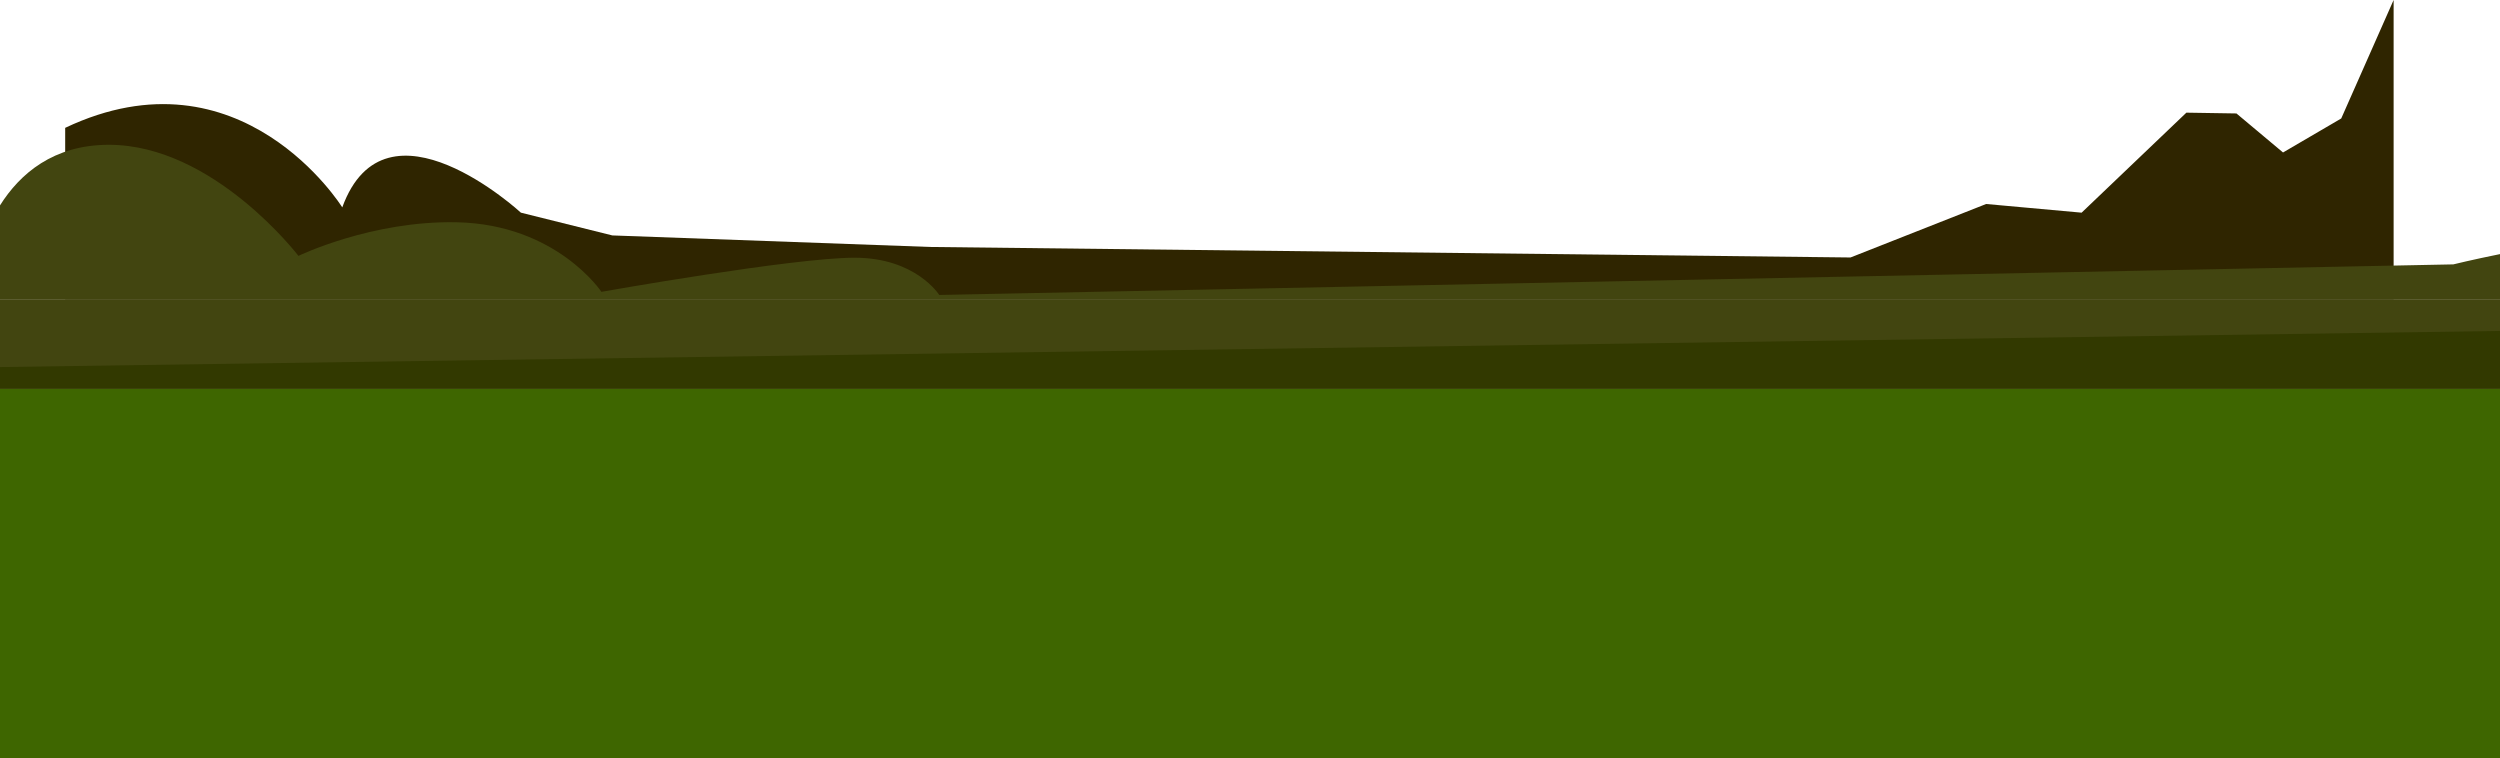 <?xml version="1.0" encoding="UTF-8"?> <svg xmlns="http://www.w3.org/2000/svg" viewBox="0 0 2061.47 625.11"> <defs> <style>.cls-1{fill:#3e6600;}.cls-2{fill:#2f2500;}.cls-3{fill:#424510;}.cls-4{fill:#323900;}</style> </defs> <title>ЗАДНИЙ ФОН_2</title> <g id="Слой_2" data-name="Слой 2"> <g id="Layer_121" data-name="Layer 121"> <rect class="cls-1" y="320.58" width="2061.47" height="304.53"></rect> <path class="cls-2" d="M53.75,105.42C198.75,36.7,282.23,171,282.23,171c35.85-98.39,147.3,4.36,147.3,4.36l75.39,18.77,262.35,9.52,758.64,8.66,111.85-44.1,78.71,7.15,86.4-82.47,41.28.66,38.4,32.18,48-28.05L1973.75,0V246.87H53.75Z"></path> <path class="cls-3" d="M2023,218,774.48,243.22s-19.21-30.71-69.82-30.71-208.73,28.13-208.73,28.13-37-55.64-119.3-57.36C306.43,181.79,246.1,211,246.1,211s-70-91.61-156.35-91.61C44,119.42,16.46,143.25,0,169.36v77.75H2061.47V209.53C2038.41,214.2,2023,218,2023,218Z"></path> <rect class="cls-3" y="246.87" width="2061.47" height="73.71"></rect> <polygon class="cls-4" points="0 302.68 0 320.58 2061.47 320.58 2061.47 272.89 0 302.68"></polygon> </g> </g> </svg> 